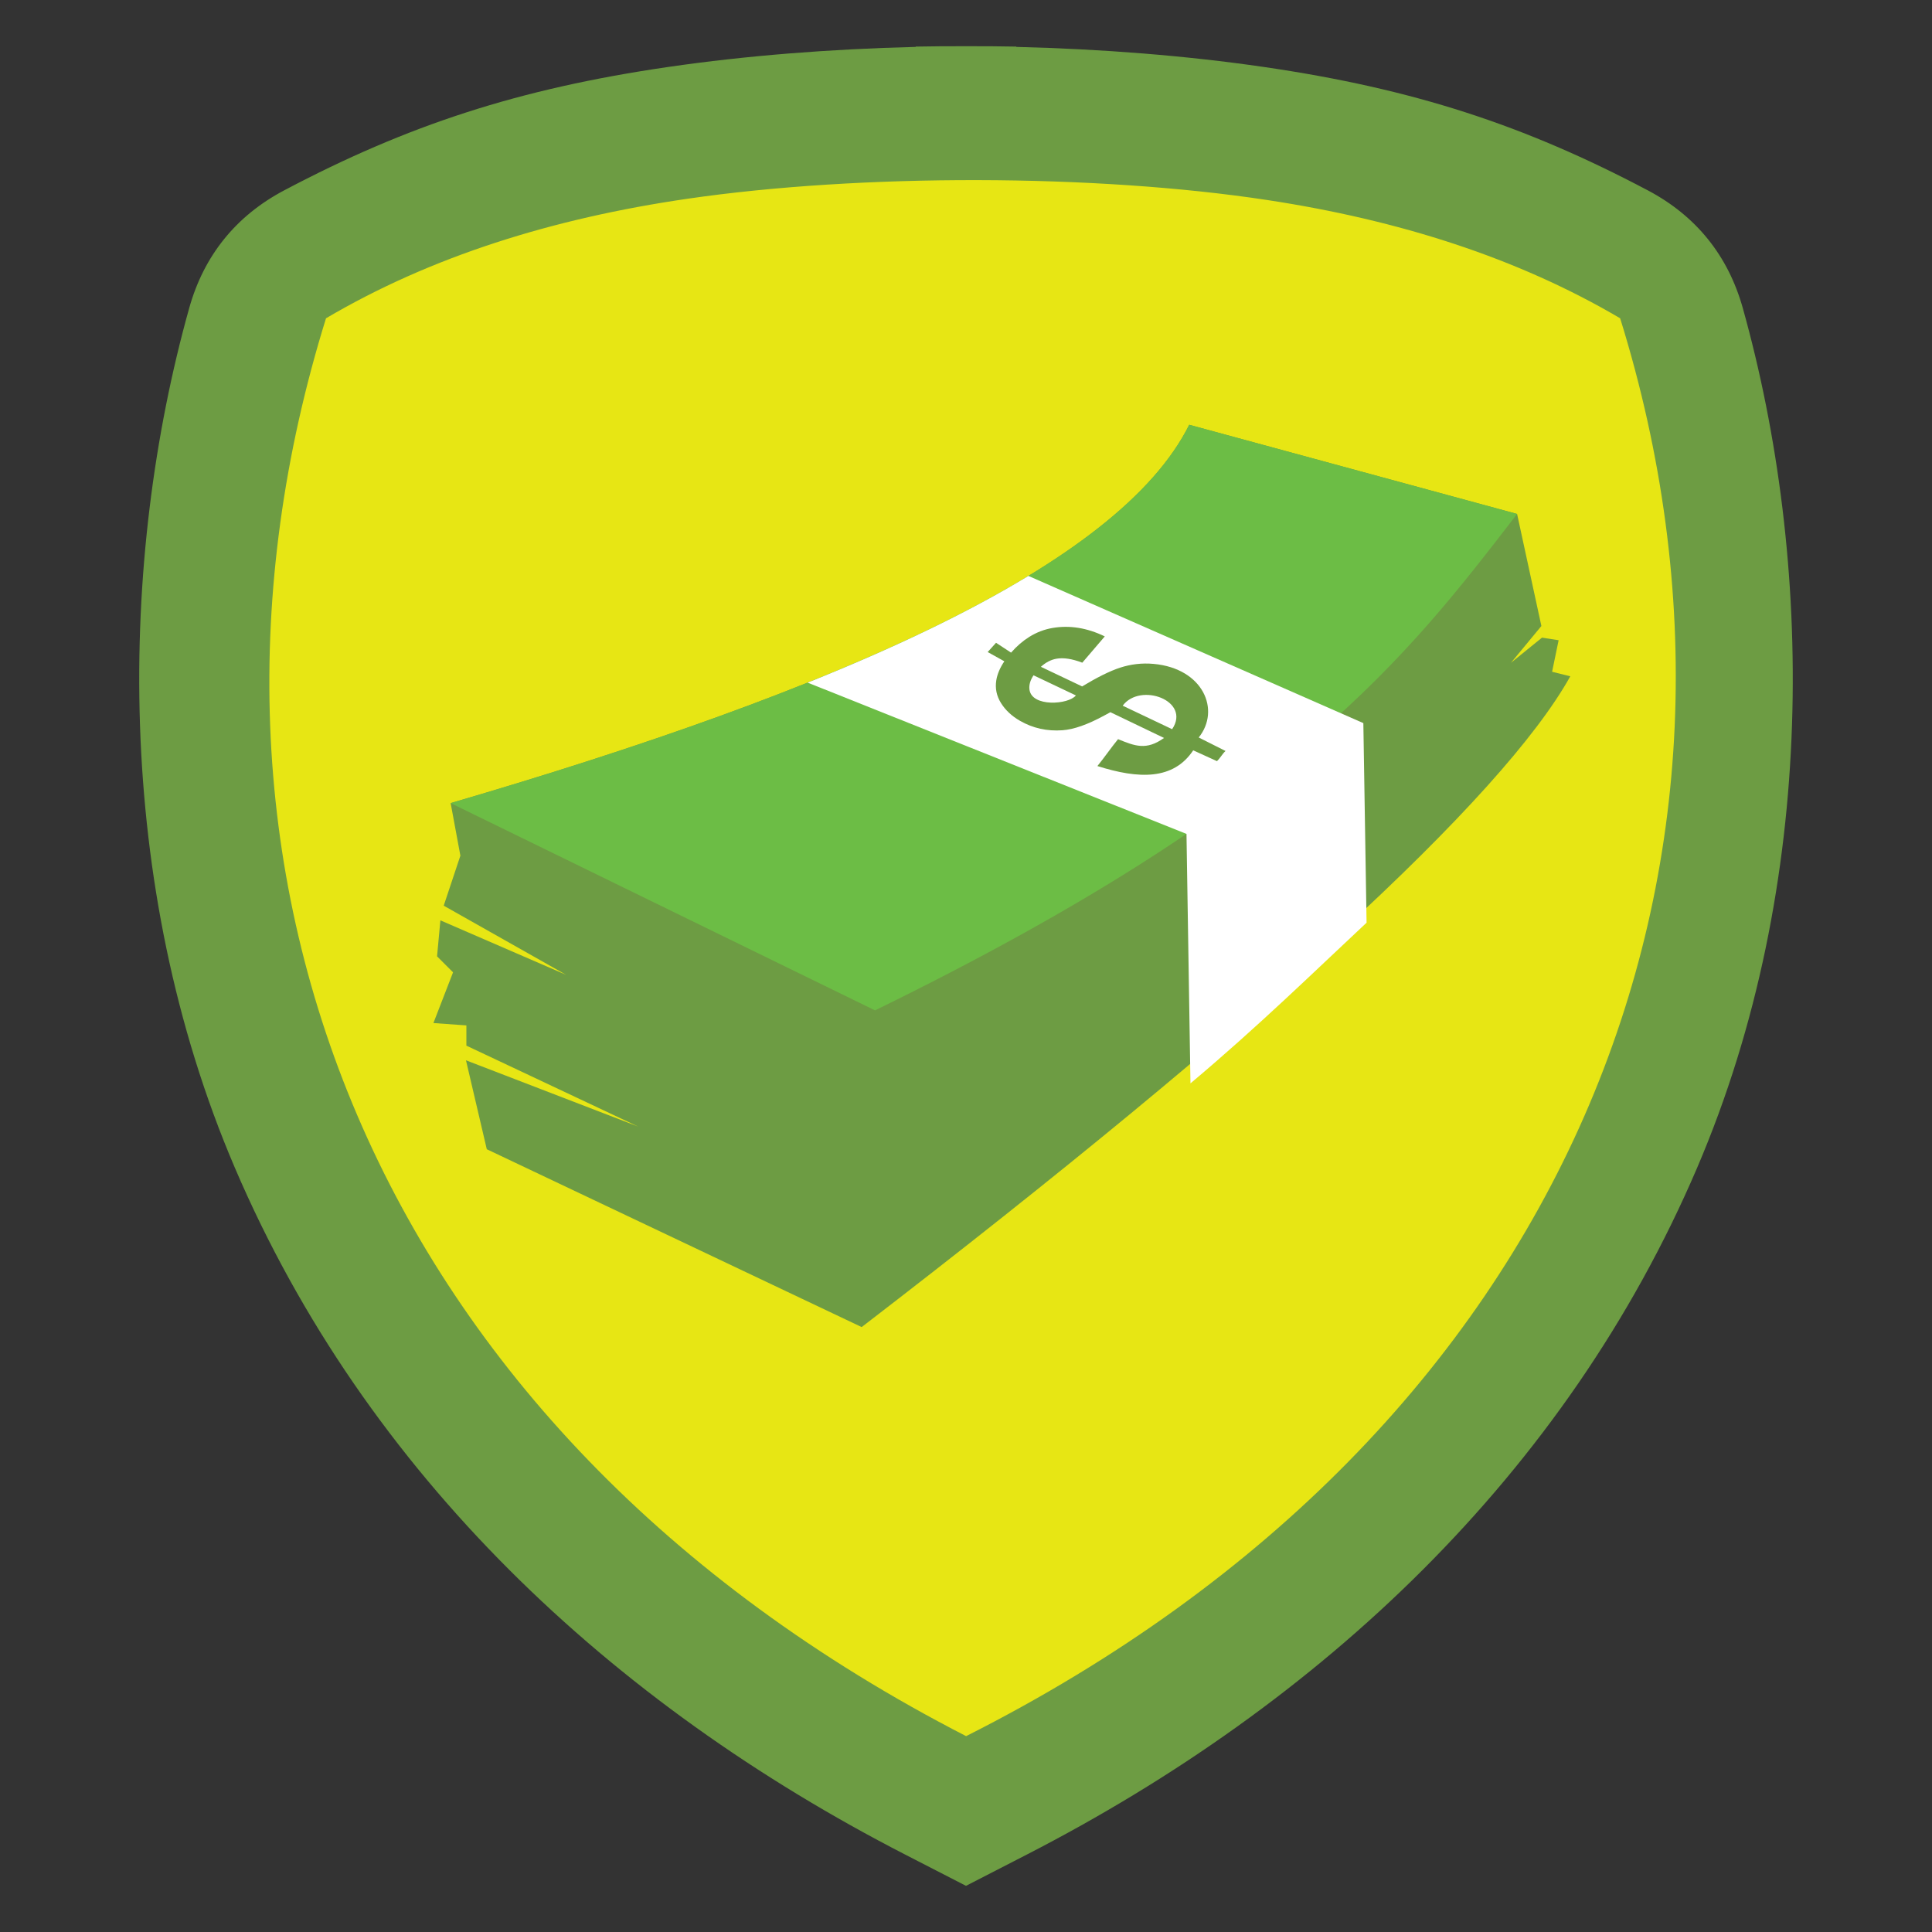 <?xml version="1.0" encoding="UTF-8"?>
<!DOCTYPE svg PUBLIC "-//W3C//DTD SVG 1.1//EN" "http://www.w3.org/Graphics/SVG/1.1/DTD/svg11.dtd">
<!-- Creator: CorelDRAW -->
<svg xmlns="http://www.w3.org/2000/svg" xml:space="preserve" width="152.4mm" height="152.4mm" version="1.1" style="shape-rendering:geometricPrecision; text-rendering:geometricPrecision; image-rendering:optimizeQuality; fill-rule:evenodd; clip-rule:evenodd"
viewBox="0 0 15240 15240"
 xmlns:xlink="http://www.w3.org/1999/xlink"
 xmlns:xodm="http://www.corel.com/coreldraw/odm/2003">
 <rect x="0" y="0" width="15240" height="15240" fill="#333333" stroke="none"/>
 <defs>
  <style type="text/css">
   <![CDATA[
    .fil0 {fill:none}
    .fil3 {fill:#6CBD45}
    .fil2 {fill:#6D9C43}
    .fil1 {fill:#E7E614}
    .fil4 {fill:white}
    .fil5 {fill:#6D9C43;fill-rule:nonzero}
   ]]>
  </style>
 </defs>
 <g id="Capa_x0020_1">
  <g id="_2981914856480">
   <rect class="fil0" x="-0" y="-0" width="15240" height="15240"/>
   <path class="fil1" d="M5302.97 620.06c602.29,-87.67 1258.56,-139.78 1925.26,-155.94l0 -2.44c130.23,-2.33 260.7,-3.31 391.1,-2.91l1.35 0c130.4,-0.4 260.88,0.57 391.1,2.91l0 2.44c666.7,16.16 1322.97,68.27 1925.26,155.94 1168.23,170.04 2034.35,454.91 2991.98,961.24 375,198.28 624.47,507.53 738.86,916.01 546.7,1952.26 593.62,4475.73 -355.27,6693.43 -1022.72,2390.25 -2931.53,4171.57 -5219.41,5347.67l-81.42 41.85 0 0.18 -19.03 9.6 -369.3 189.85 -3.43 1.43 -3.46 -1.43 -369.29 -189.85 -19.04 -9.6 0 -0.18 -81.42 -41.85c-2287.88,-1176.1 -4196.69,-2957.42 -5219.4,-5347.67 -948.9,-2217.7 -901.98,-4741.17 -355.27,-6693.43 114.39,-408.48 363.85,-717.73 738.85,-916.01 957.63,-506.33 1823.76,-791.2 2991.98,-961.24z"/>
   <path class="fil2" d="M5272.5 527.99c610.21,-88.82 1275.11,-141.62 1950.58,-157.99l0 -2.47c131.94,-2.36 264.13,-3.35 396.24,-2.95l1.37 0c132.12,-0.4 264.31,0.58 396.24,2.95l0 2.47c675.47,16.37 1340.37,69.17 1950.59,157.99 1183.59,172.28 2061.1,460.89 3031.33,973.89 379.93,200.88 632.68,514.2 748.57,928.05 553.9,1977.94 601.43,4534.6 -359.94,6781.46 -1036.17,2421.7 -2970.08,4226.45 -5288.06,5418.02l-82.49 42.4 0 0.18 -19.28 9.73 -374.16 192.34 -3.47 1.45 -3.5 -1.45 -374.16 -192.34 -19.28 -9.73 0 -0.18 -82.49 -42.4c-2317.98,-1191.57 -4251.89,-2996.32 -5288.05,-5418.02 -961.38,-2246.86 -913.85,-4803.52 -359.95,-6781.46 115.9,-413.85 368.64,-727.17 748.58,-928.05 970.22,-513 1847.74,-801.61 3031.33,-973.89zm151.33 1039.69c-1063.03,154.73 -2023.76,454.89 -2852.19,943.01 -1334,4290.73 309.12,8747.6 5049.28,11184.3 4789.49,-2416.98 6493.14,-6893.57 5159.14,-11184.3 -810,-477.25 -1746.44,-774.83 -2781.36,-932.47 -1360.59,-207.25 -3211.6,-208.97 -4574.87,-10.54z"/>
   <path class="fil2" d="M3554.73 6335.09l76.87 414.73 -131.43 394.34 966.67 546.1 -992.97 -430.43 -26.29 283.91 126.19 126.18 -154.86 400.07 260.02 18.65 -0.01 159.63 1353.36 637.73 -1356.53 -522.09 164.1 701.46 2957.16 1402.87c3139.37,-2412.49 5053.86,-4171.42 5589.77,-5133.39l-143.52 -35.86 51.49 -248.78 -131.07 -20.44 -244.75 198.35 239.84 -290.06 -191.62 -883.93 -2586.34 -703.45c-557.72,1120.65 -2770.94,2090.8 -5826.08,2984.41z"/>
   <path class="fil3" d="M3554.73 6335.09c3055.14,-893.61 5268.36,-1863.76 5826.08,-2984.41l2586.34 703.45c-865.48,1122.72 -1755.78,2298.88 -5064.93,3915.84l-3347.49 -1634.88z"/>
   <path class="fil4" d="M9390.67 8545.78c534.35,-448.74 988.87,-893.42 1389.13,-1267.44l-25.46 -1574.24 -2642.02 -1161.15c-477.28,289.96 -1063.97,569.97 -1741.6,841.71l2988.54 1193.31 31.41 1967.81z"/>
   <path class="fil5" d="M8656.54 6042.76c47.27,-57.33 113.79,-152.49 162.93,-212.09 132.26,53.94 223.05,91 362.62,-9.54l-423.04 -203.09c-14.05,7.59 -28.83,15.62 -44.33,24.08 -67.55,36.86 -129.08,65 -184.63,84.61 -54.79,19.36 -104.42,30.44 -148.81,33.66 -122.48,8.89 -233.71,-16.05 -335.37,-74.47 -64.71,-37.18 -114.79,-83.89 -149.7,-139.79 -35.06,-56.16 -47.39,-115.74 -37.31,-179.27 7.73,-48.69 28.7,-98.64 63.57,-150.47l-131.44 -72.93c19.59,-21.57 46.15,-51.27 65.96,-73.08l118.48 77.73c44.34,-50.56 92.05,-91.86 142.9,-123.74 57.46,-36.01 119.25,-59.8 184.87,-70.93 134.53,-22.83 271.81,-1 411.48,66.66 -60.4,70.61 -119.55,139.71 -177.37,207.3 -80.91,-30.93 -148.91,-41.17 -204.42,-31.14 -43.46,7.84 -84.28,29.17 -122.25,63.65l325.44 154.71c58.35,-35.34 112.46,-65.41 161.84,-89.97 51.28,-25.49 97.55,-44.97 138.33,-58.19 83.28,-26.99 171.2,-38.02 264.36,-29.47 390.97,35.88 529.15,364 355.19,580.51l211.49 106.47c-25.2,22 -42.98,58.32 -67.88,80.07l-187.11 -85.3c-156.44,235.25 -428.36,227.81 -755.8,124.02zm589.39 -290.75c151.64,-224.73 -251.32,-372.14 -389.97,-185.37l389.97 185.37zm-1093.28 -425.1c-26.02,39.27 -36.63,76.7 -32.06,112.45 17.79,139.94 308.25,119.34 366.27,46.37l-334.21 -158.82z"/>
  </g>
 </g>
</svg>
